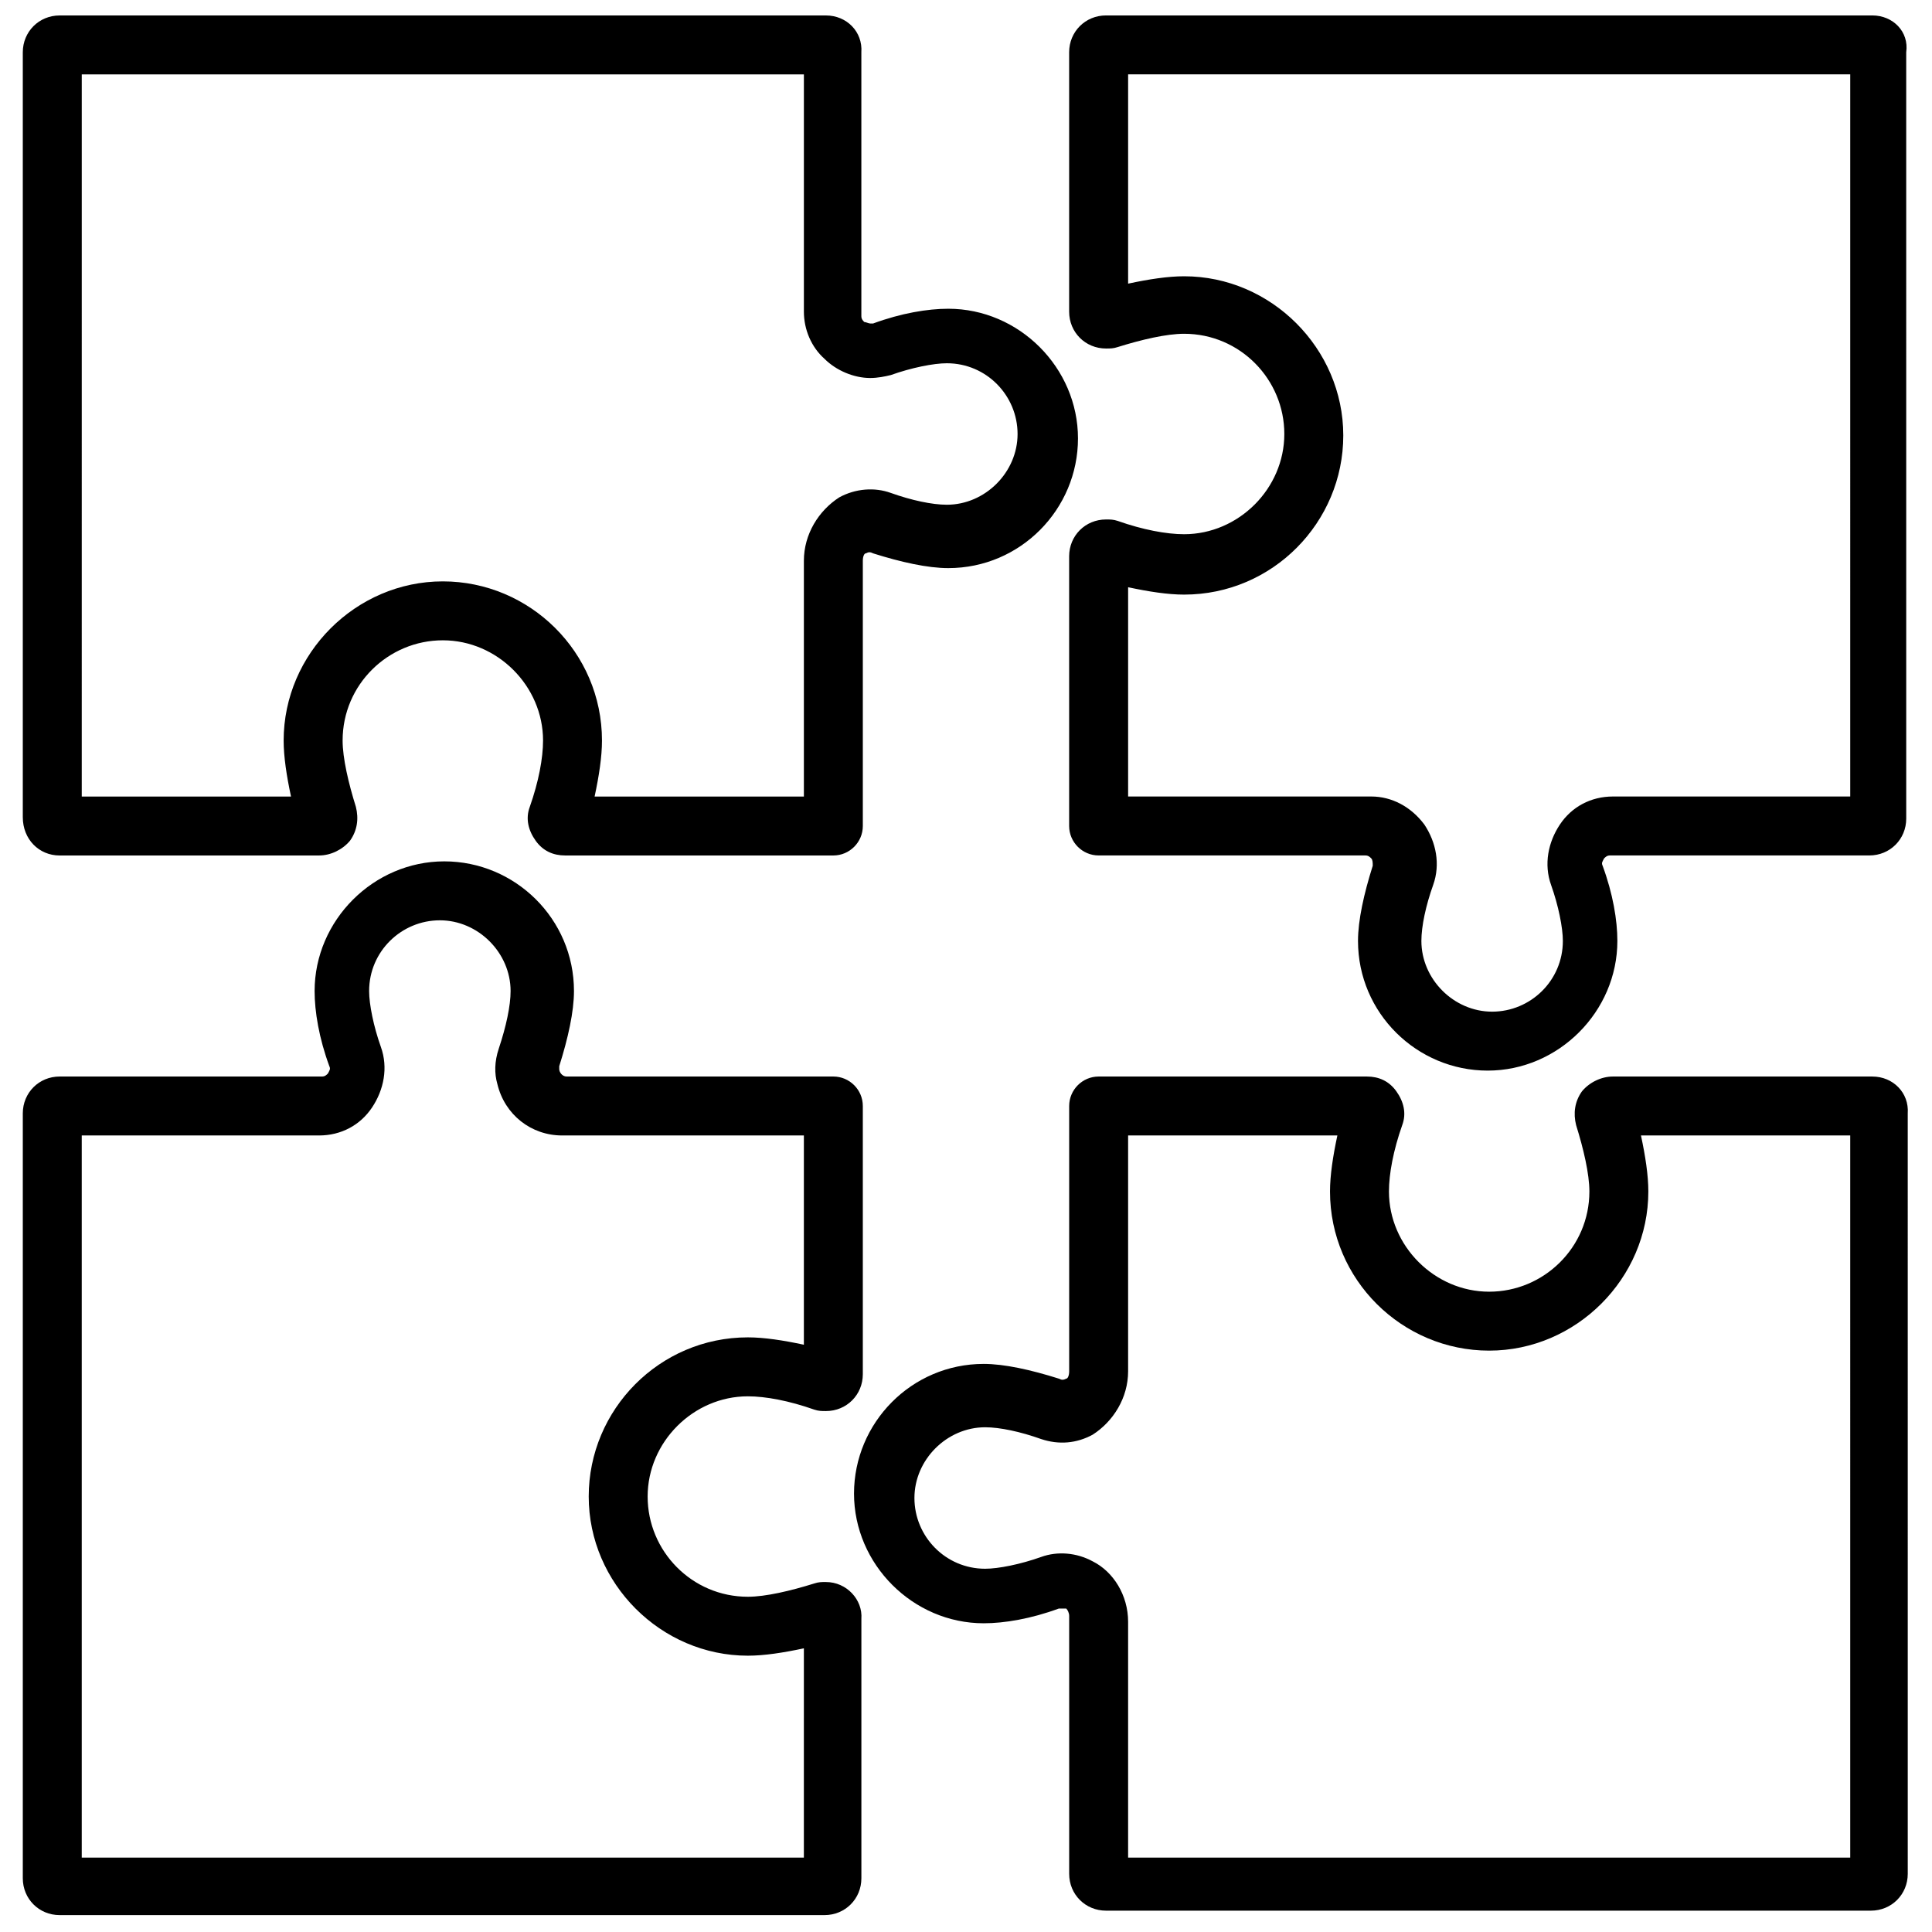 <?xml version="1.0" encoding="UTF-8"?>
<!-- Uploaded to: ICON Repo, www.svgrepo.com, Generator: ICON Repo Mixer Tools -->
<svg width="800px" height="800px" version="1.1" viewBox="144 144 512 512" xmlns="http://www.w3.org/2000/svg">
 <defs>
  <clipPath id="c">
   <path d="m150 148.09h280v222.91h-280z"/>
  </clipPath>
  <clipPath id="b">
   <path d="m427 148.09h223v279.91h-223z"/>
  </clipPath>
  <clipPath id="a">
   <path d="m150 372h223v279.9h-223z"/>
  </clipPath>
 </defs>
 <g clip-path="url(#c)">
  <path d="m159.81 370.71h68.738c3.125 0 6.25-1.562 8.203-3.906 1.953-2.734 2.344-5.859 1.562-8.984-1.953-6.25-3.516-12.887-3.516-17.574 0-14.84 12.105-26.559 26.559-26.559 14.449 0 26.559 12.105 26.559 26.559 0 4.688-1.172 10.934-3.516 17.574-1.172 3.125-0.391 6.25 1.562 8.984 1.953 2.734 4.688 3.906 7.812 3.906h71.074c4.297 0 7.812-3.516 7.812-7.812v-70.297c0-1.172 0.391-1.953 0.781-1.953 0.781-0.391 1.172-0.391 1.953 0 7.422 2.344 14.449 3.906 19.918 3.906 19.137 0 34.367-15.621 34.367-34.367s-15.621-34.367-34.367-34.367c-5.469 0-12.496 1.172-19.918 3.906h-0.781c-0.391 0-1.172-0.391-1.562-0.391-0.391-0.391-0.781-0.781-0.781-1.562v-69.91c0.391-5.469-3.906-9.766-9.375-9.766h-203.09c-5.465 0-9.762 4.297-9.762 9.766v202.7c0 5.856 4.297 10.152 9.762 10.152zm5.859-206.99h191.37v62.879c0 4.688 1.953 9.375 5.469 12.496 3.125 3.125 7.812 5.078 12.105 5.078 1.953 0 3.906-0.391 5.469-0.781 5.469-1.953 11.324-3.125 14.84-3.125 10.543 0 18.746 8.594 18.746 18.746 0 10.156-8.594 18.746-18.746 18.746-3.906 0-9.375-1.172-14.84-3.125-4.297-1.562-9.375-1.172-13.668 1.172-5.469 3.519-9.375 9.766-9.375 16.797v62.488h-55.461c1.172-5.469 1.953-10.543 1.953-14.84 0-23.434-19.137-42.18-42.18-42.18-23.043 0-42.18 19.137-42.18 42.18 0 4.297 0.781 9.375 1.953 14.84h-55.457z"/>
 </g>
 <g clip-path="url(#b)">
  <path d="m640.19 148.09h-203.09c-5.469 0-9.766 4.297-9.766 9.766v68.738c0 5.469 4.297 9.766 9.766 9.766 1.172 0 1.953 0 3.125-0.391 6.25-1.953 12.887-3.516 17.574-3.516 14.84 0 26.559 12.105 26.559 26.559 0 14.449-12.105 26.559-26.559 26.559-4.688 0-10.934-1.172-17.574-3.516-1.172-0.391-1.953-0.391-3.125-0.391-5.469 0-9.766 4.297-9.766 9.766v71.461c0 4.297 3.516 7.812 7.812 7.812h70.691c0.781 0 1.172 0.391 1.562 0.781s0.391 1.172 0.391 1.953c-2.344 7.422-3.906 14.449-3.906 19.918 0 19.137 15.621 34.367 34.367 34.367s34.367-15.621 34.367-34.367c0-5.469-1.172-12.496-3.906-19.918-0.391-0.781 0-1.172 0.391-1.953 0.391-0.391 0.781-0.781 1.562-0.781h68.738c5.469 0 9.766-4.297 9.766-9.766l-0.004-203.08c0.781-5.469-3.512-9.766-8.98-9.766zm-5.859 206.99h-62.879c-5.859 0-10.934 2.734-14.059 7.422s-4.297 10.543-2.344 16.012 3.125 11.324 3.125 14.84c0 10.543-8.594 18.746-18.746 18.746-10.156 0-18.746-8.594-18.746-18.746 0-3.906 1.172-9.375 3.125-14.84 1.953-5.469 0.781-11.324-2.344-16.012-3.516-4.688-8.594-7.422-14.059-7.422h-64.441v-55.457c5.469 1.172 10.543 1.953 14.84 1.953 23.434 0 42.18-19.137 42.18-42.18 0-23.043-19.137-42.18-42.18-42.18-4.297 0-9.375 0.781-14.84 1.953v-55.461h191.37z"/>
 </g>
 <g clip-path="url(#a)">
  <path d="m362.89 563.25c-1.172 0-1.953 0-3.125 0.391-6.25 1.953-12.887 3.516-17.574 3.516-14.84 0-26.559-12.105-26.559-26.559 0-14.449 12.105-26.559 26.559-26.559 4.688 0 10.934 1.172 17.574 3.516 1.172 0.391 1.953 0.391 3.125 0.391 5.469 0 9.766-4.297 9.766-9.766v-71.078c0-4.297-3.516-7.812-7.812-7.812h-70.688c-1.172 0-1.953-1.172-1.953-1.953v-0.781c2.344-7.422 3.906-14.449 3.906-19.918 0-19.137-15.621-34.367-34.367-34.367s-34.367 15.621-34.367 34.367c0 5.469 1.172 12.496 3.906 19.918 0.391 0.781 0 1.172-0.391 1.953-0.391 0.391-0.781 0.781-1.562 0.781h-69.523c-5.465 0-9.762 4.297-9.762 9.766v202.7c0 5.469 4.297 9.766 9.766 9.766h202.7c5.469 0 9.766-4.297 9.766-9.766v-68.738c0.387-5.078-3.91-9.762-9.379-9.762zm-5.856 73.031h-191.37v-191.37h62.879c5.859 0 10.934-2.734 14.059-7.422s4.297-10.543 2.344-16.012-3.125-11.324-3.125-14.84c0-10.543 8.594-18.746 18.746-18.746 10.156 0 18.746 8.594 18.746 18.746 0 3.906-1.172 9.375-3.125 15.23-1.172 3.516-1.172 6.641-0.391 9.375 1.953 8.203 8.984 13.668 17.184 13.668h64.055v55.457c-5.469-1.172-10.543-1.953-14.84-1.953-23.434 0-42.18 19.137-42.18 42.18s19.137 42.18 42.18 42.18c4.297 0 9.375-0.781 14.84-1.953z"/>
 </g>
 <path d="m640.19 429.29h-68.738c-3.125 0-6.25 1.562-8.203 3.906-1.953 2.734-2.344 5.859-1.562 8.984 1.953 6.25 3.516 12.887 3.516 17.574 0 14.84-12.105 26.559-26.559 26.559-14.449 0-26.559-12.105-26.559-26.559 0-4.688 1.172-10.934 3.516-17.574 1.172-3.125 0.391-6.25-1.562-8.984-1.953-2.734-4.688-3.906-7.812-3.906h-71.074c-4.297 0-7.812 3.516-7.812 7.812v70.301c0 1.172-0.391 1.953-0.781 1.953-0.781 0.391-1.172 0.391-1.953 0-7.422-2.344-14.449-3.906-19.918-3.906-19.137 0-34.367 15.621-34.367 34.367s15.621 34.367 34.367 34.367c5.469 0 12.496-1.172 19.918-3.906h1.953c0.391 0.391 0.781 1.172 0.781 1.953v68.348c0 5.469 4.297 9.766 9.766 9.766h202.7c5.469 0 9.766-4.297 9.766-9.766l-0.004-201.52c0.391-5.469-3.902-9.766-9.371-9.766zm-5.859 206.99h-191.37v-62.488c0-7.031-3.906-13.277-9.375-16.012-4.297-2.344-9.375-2.734-13.668-1.172-5.469 1.953-11.324 3.125-14.84 3.125-10.543 0-18.746-8.594-18.746-18.746 0-10.156 8.594-18.746 18.746-18.746 3.906 0 9.375 1.172 14.84 3.125 4.688 1.562 9.375 1.172 13.668-1.172 5.469-3.516 9.375-9.766 9.375-16.797v-62.488h55.457c-1.172 5.469-1.953 10.543-1.953 14.84 0 23.434 19.137 42.18 42.18 42.18s42.18-19.137 42.18-42.18c0-4.297-0.781-9.375-1.953-14.84h55.457z"/>
</svg>